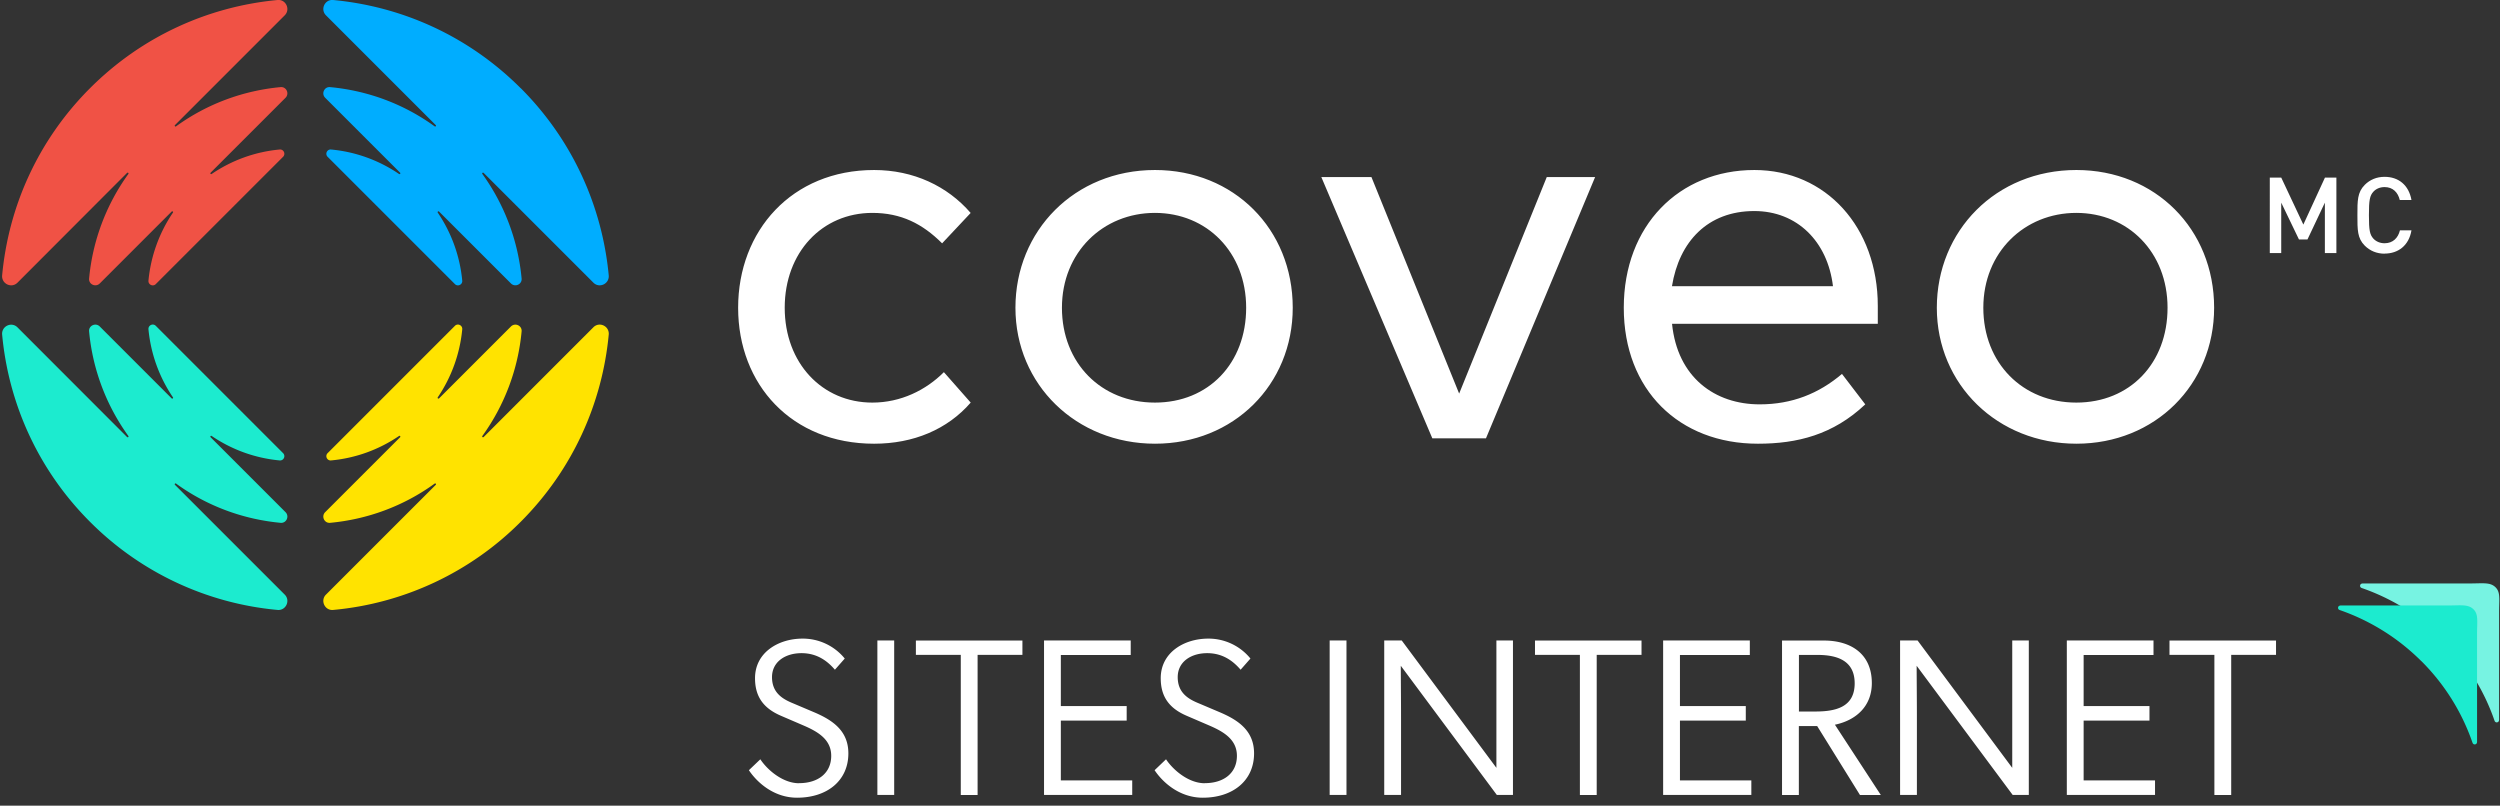 <svg xmlns="http://www.w3.org/2000/svg" width="422" height="136" fill="none"><rect width="100%" height="100%" fill="#333333" stroke="none"/><g clip-path="url(#a)"><path fill="#fff" d="m163.855 35.937-4.826 5.138c-3.321-3.32-6.94-5.138-11.78-5.138-8.459 0-14.789 6.643-14.789 16.01 0 9.368 6.344 16.01 14.789 16.01 4.826 0 9.055-2.114 12.079-5.137l4.527 5.137c-3.931 4.528-9.665 6.941-16.308 6.941-13.895 0-22.95-9.964-22.95-22.95 0-12.987 9.055-23.25 22.95-23.25 6.643 0 12.377 2.712 16.294 7.24h.014ZM218.215 51.947c0 12.987-9.963 22.951-23.248 22.951-13.285 0-23.561-9.964-23.561-22.95 0-12.987 9.964-23.25 23.561-23.25 13.285 0 23.248 9.95 23.248 23.25Zm-38.96 0c0 9.354 6.642 16.01 15.698 16.01 9.055 0 15.399-6.642 15.399-16.01 0-9.367-6.642-16.01-15.399-16.01-8.758 0-15.698 6.643-15.698 16.01ZM250.832 73.99h-9.056L223.041 29.89h8.459l14.804 36.548 14.789-36.548h8.161L250.832 73.99ZM316.972 51.635v3.023h-34.731c.909 9.056 7.239 13.597 14.79 13.597 5.436 0 9.963-1.802 13.895-5.137l3.931 5.137c-5.436 5.139-11.482 6.643-18.124 6.643-13.285 0-22.639-9.055-22.639-22.95 0-13.896 9.354-23.25 22.043-23.25 12.078 0 20.835 9.652 20.835 22.937Zm-34.745-3.321h27.18c-.908-7.55-6.046-12.689-13.285-12.689-7.849 0-12.674 5.138-13.895 12.689ZM373.745 51.947c0 12.987-9.963 22.951-23.248 22.951-13.285 0-23.561-9.964-23.561-22.95 0-12.987 9.964-23.25 23.561-23.25 13.285 0 23.248 9.95 23.248 23.25Zm-38.96 0c0 9.354 6.642 16.01 15.698 16.01 9.055 0 15.399-6.642 15.399-16.01 0-9.367-6.642-16.01-15.399-16.01-8.758 0-15.698 6.643-15.698 16.01Z"/><path fill="#00ADFF" d="M87.879 14.875C79.036 6.032 67.78 1.079 56.228 0c-1.406-.128-2.2 1.59-1.207 2.583L73.558 21.12c.113.113-.043.312-.185.212-5.294-3.846-11.411-6.046-17.656-6.628-.98-.085-1.52 1.107-.824 1.803L67.54 29.153c.113.114-.029.312-.185.213a24.358 24.358 0 0 0-11.482-4.13c-.667-.057-1.05.752-.568 1.235l21.489 21.488c.482.483 1.291.085 1.234-.582a24.567 24.567 0 0 0-4.13-11.482c-.1-.142.085-.298.213-.185l12.135 12.136c.696.695 1.888.156 1.803-.824a35.787 35.787 0 0 0-6.628-17.656c-.1-.142.085-.298.212-.185l18.537 18.537c1.008 1.008 2.725.184 2.583-1.25-1.093-11.538-6.046-22.78-14.874-31.608"/><path fill="#F05245" d="M15.209 14.875C24.05 6.032 35.307 1.079 46.859 0c1.406-.128 2.2 1.59 1.207 2.583L29.53 21.12c-.114.113.043.312.184.212 5.295-3.846 11.412-6.046 17.657-6.628.98-.085 1.519 1.107.823 1.803L35.548 29.153c-.114.114.028.312.184.213a24.358 24.358 0 0 1 11.483-4.13c.667-.057 1.05.752.567 1.235L26.294 47.959c-.483.483-1.292.085-1.235-.582.383-4.03 1.76-7.99 4.13-11.482.1-.142-.085-.298-.213-.185L16.841 47.846c-.695.695-1.888.156-1.802-.824a35.787 35.787 0 0 1 6.628-17.656c.1-.142-.085-.298-.213-.185L2.946 47.718c-1.008 1.008-2.725.184-2.583-1.25C1.44 34.93 6.38 23.689 15.223 14.86"/><path fill="#1CEBCF" d="M15.209 88.098a51.262 51.262 0 0 0 31.65 14.86c1.406.128 2.2-1.59 1.207-2.583L29.53 81.838c-.114-.113.043-.312.184-.212 5.295 3.846 11.412 6.046 17.657 6.628.98.085 1.519-1.107.823-1.803L35.548 73.805c-.114-.114.028-.312.184-.213a24.358 24.358 0 0 0 11.483 4.13c.667.057 1.05-.752.567-1.234l-21.488-21.49c-.483-.482-1.292-.084-1.235.583.383 4.03 1.76 7.99 4.13 11.482.1.142-.085.298-.213.185L16.841 55.112c-.695-.695-1.888-.156-1.802.824a35.787 35.787 0 0 0 6.628 17.656c.1.142-.085.298-.213.185L2.946 55.254C1.938 54.247.22 55.07.363 56.504c1.078 11.539 6.018 22.78 14.86 31.608"/><path fill="#FFE300" d="M87.879 88.098a51.262 51.262 0 0 1-31.651 14.86c-1.406.128-2.2-1.59-1.207-2.583l18.537-18.537c.113-.113-.043-.312-.185-.212-5.294 3.846-11.411 6.046-17.656 6.628-.98.085-1.52-1.107-.824-1.803L67.54 73.805c.113-.114-.029-.312-.185-.213a24.358 24.358 0 0 1-11.482 4.13c-.667.057-1.05-.752-.568-1.234l21.489-21.49c.482-.482 1.291-.084 1.234.583a24.566 24.566 0 0 1-4.13 11.482c-.1.142.085.298.213.185l12.135-12.136c.696-.695 1.888-.156 1.803.824a35.787 35.787 0 0 1-6.628 17.656c-.1.142.085.298.212.185L100.17 55.24c1.008-1.008 2.725-.184 2.583 1.25-1.093 11.538-6.046 22.78-14.874 31.608Z"/><path fill="#fff" d="M392.438 42.722v-8.516l-2.938 6.216h-1.434l-2.994-6.216v8.516h-1.931V29.976h1.931l3.732 7.934 3.648-7.934h1.93v12.746h-1.944ZM402.515 42.821c-1.32 0-2.469-.482-3.349-1.362-1.249-1.25-1.235-2.669-1.235-5.124 0-2.456-.014-3.86 1.235-5.124.88-.88 2.015-1.362 3.349-1.362 2.342 0 4.088 1.376 4.542 3.917h-1.973c-.312-1.292-1.164-2.186-2.569-2.186-.752 0-1.433.284-1.873.767-.625.68-.767 1.405-.767 3.974s.142 3.293.767 3.974c.454.482 1.121.766 1.873.766 1.405 0 2.285-.894 2.598-2.186h1.944c-.426 2.57-2.242 3.932-4.542 3.932v.014Z"/><path fill="#77F3E2" d="M412.451 107.883a36.02 36.02 0 0 1 8.629 13.782s.099.312.426.269c.34-.042.34-.425.34-.425v-18.267c0-2.129.256-3.265-.61-4.116-.866-.852-2.044-.653-4.159-.639h-18.266s-.369 0-.426.34c-.043.327.27.427.27.427a36.273 36.273 0 0 1 13.781 8.629"/><path fill="#1CEBCF" d="M408.732 111.602a35.992 35.992 0 0 1 8.629 13.781s.1.313.426.27c.341-.043.341-.426.341-.426V106.96c0-2.128.255-3.264-.61-4.116-.866-.851-2.044-.652-4.159-.638h-18.267s-.369 0-.426.34c-.042.327.27.426.27.426a36.293 36.293 0 0 1 13.782 8.63"/><path fill="#fff" d="M134.901 132.196c3.137 0 5.408-1.66 5.408-4.613 0-2.725-2.186-4.045-4.613-5.095l-3.861-1.661c-2.909-1.249-4.386-3.179-4.386-6.344 0-4.386 4.003-6.685 8.005-6.685a9.127 9.127 0 0 1 7.14 3.364l-1.661 1.887c-1.135-1.319-2.867-2.796-5.635-2.796-2.767 0-4.982 1.477-4.982 4.045 0 2.726 1.888 3.748 3.634 4.457l3.548 1.505c3.18 1.362 5.706 3.179 5.706 6.912 0 4.613-3.591 7.48-8.658 7.48-3.974 0-6.799-2.64-8.133-4.642l1.931-1.845c1.135 1.732 3.747 4.045 6.543 4.045l.014-.014ZM148.101 108.11h2.838v26.073h-2.838V108.11ZM162.195 110.537h-7.594v-2.413h17.983v2.413h-7.565v23.66h-2.839v-23.66h.015ZM176.246 108.11h14.619v2.456H179.07v8.615h11.114v2.455H179.07v10.092h12.05v2.455h-14.888V108.11h.014ZM203.383 132.196c3.137 0 5.408-1.66 5.408-4.613 0-2.725-2.186-4.045-4.613-5.095l-3.86-1.661c-2.91-1.249-4.386-3.179-4.386-6.344 0-4.386 4.002-6.685 8.005-6.685a9.124 9.124 0 0 1 7.139 3.364l-1.66 1.887c-1.136-1.319-2.867-2.796-5.635-2.796s-4.982 1.477-4.982 4.045c0 2.726 1.888 3.748 3.634 4.457l3.548 1.505c3.179 1.362 5.706 3.179 5.706 6.912 0 4.613-3.591 7.48-8.658 7.48-3.975 0-6.799-2.64-8.133-4.642l1.93-1.845c1.136 1.732 3.747 4.045 6.543 4.045l.014-.014ZM224.446 108.11h2.839v26.073h-2.839V108.11ZM236.454 112.382c0 1.888.042 5.55.042 9.183v12.618h-2.838V108.11h2.952l15.982 21.503V108.11h2.796v26.073h-2.725l-16.209-21.801ZM266.7 110.537h-7.594v-2.413h17.983v2.413h-7.565v23.66h-2.838v-23.66h.014ZM280.751 108.11h14.619v2.456h-11.795v8.615h11.114v2.455h-11.114v10.092h12.051v2.455h-14.889V108.11h.014ZM309.734 122.332l7.749 11.865h-3.52l-7.224-11.638h-3.094v11.638h-2.839v-26.073h7.068c4.542 0 8.091 2.229 8.091 7.182 0 3.889-2.64 6.274-6.231 7.026Zm-6.075-11.795v9.567h2.753c3.364 0 6.657-.682 6.657-4.755 0-3.861-2.98-4.798-6.273-4.798h-3.137v-.014ZM323.53 112.382c0 1.888.042 5.55.042 9.183v12.618h-2.838V108.11h2.952l15.981 21.503V108.11h2.796v26.073h-2.725l-16.208-21.801ZM348.893 108.11h14.619v2.456h-11.795v8.615h11.114v2.455h-11.114v10.092h12.051v2.455h-14.889V108.11h.014ZM373.802 110.537h-7.593v-2.413h17.983v2.413h-7.565v23.66h-2.839v-23.66h.014Z"/></g><defs><clipPath id="a"><path fill="#fff" d="M.349 0h421.498v136H.349z"/></clipPath></defs></svg>